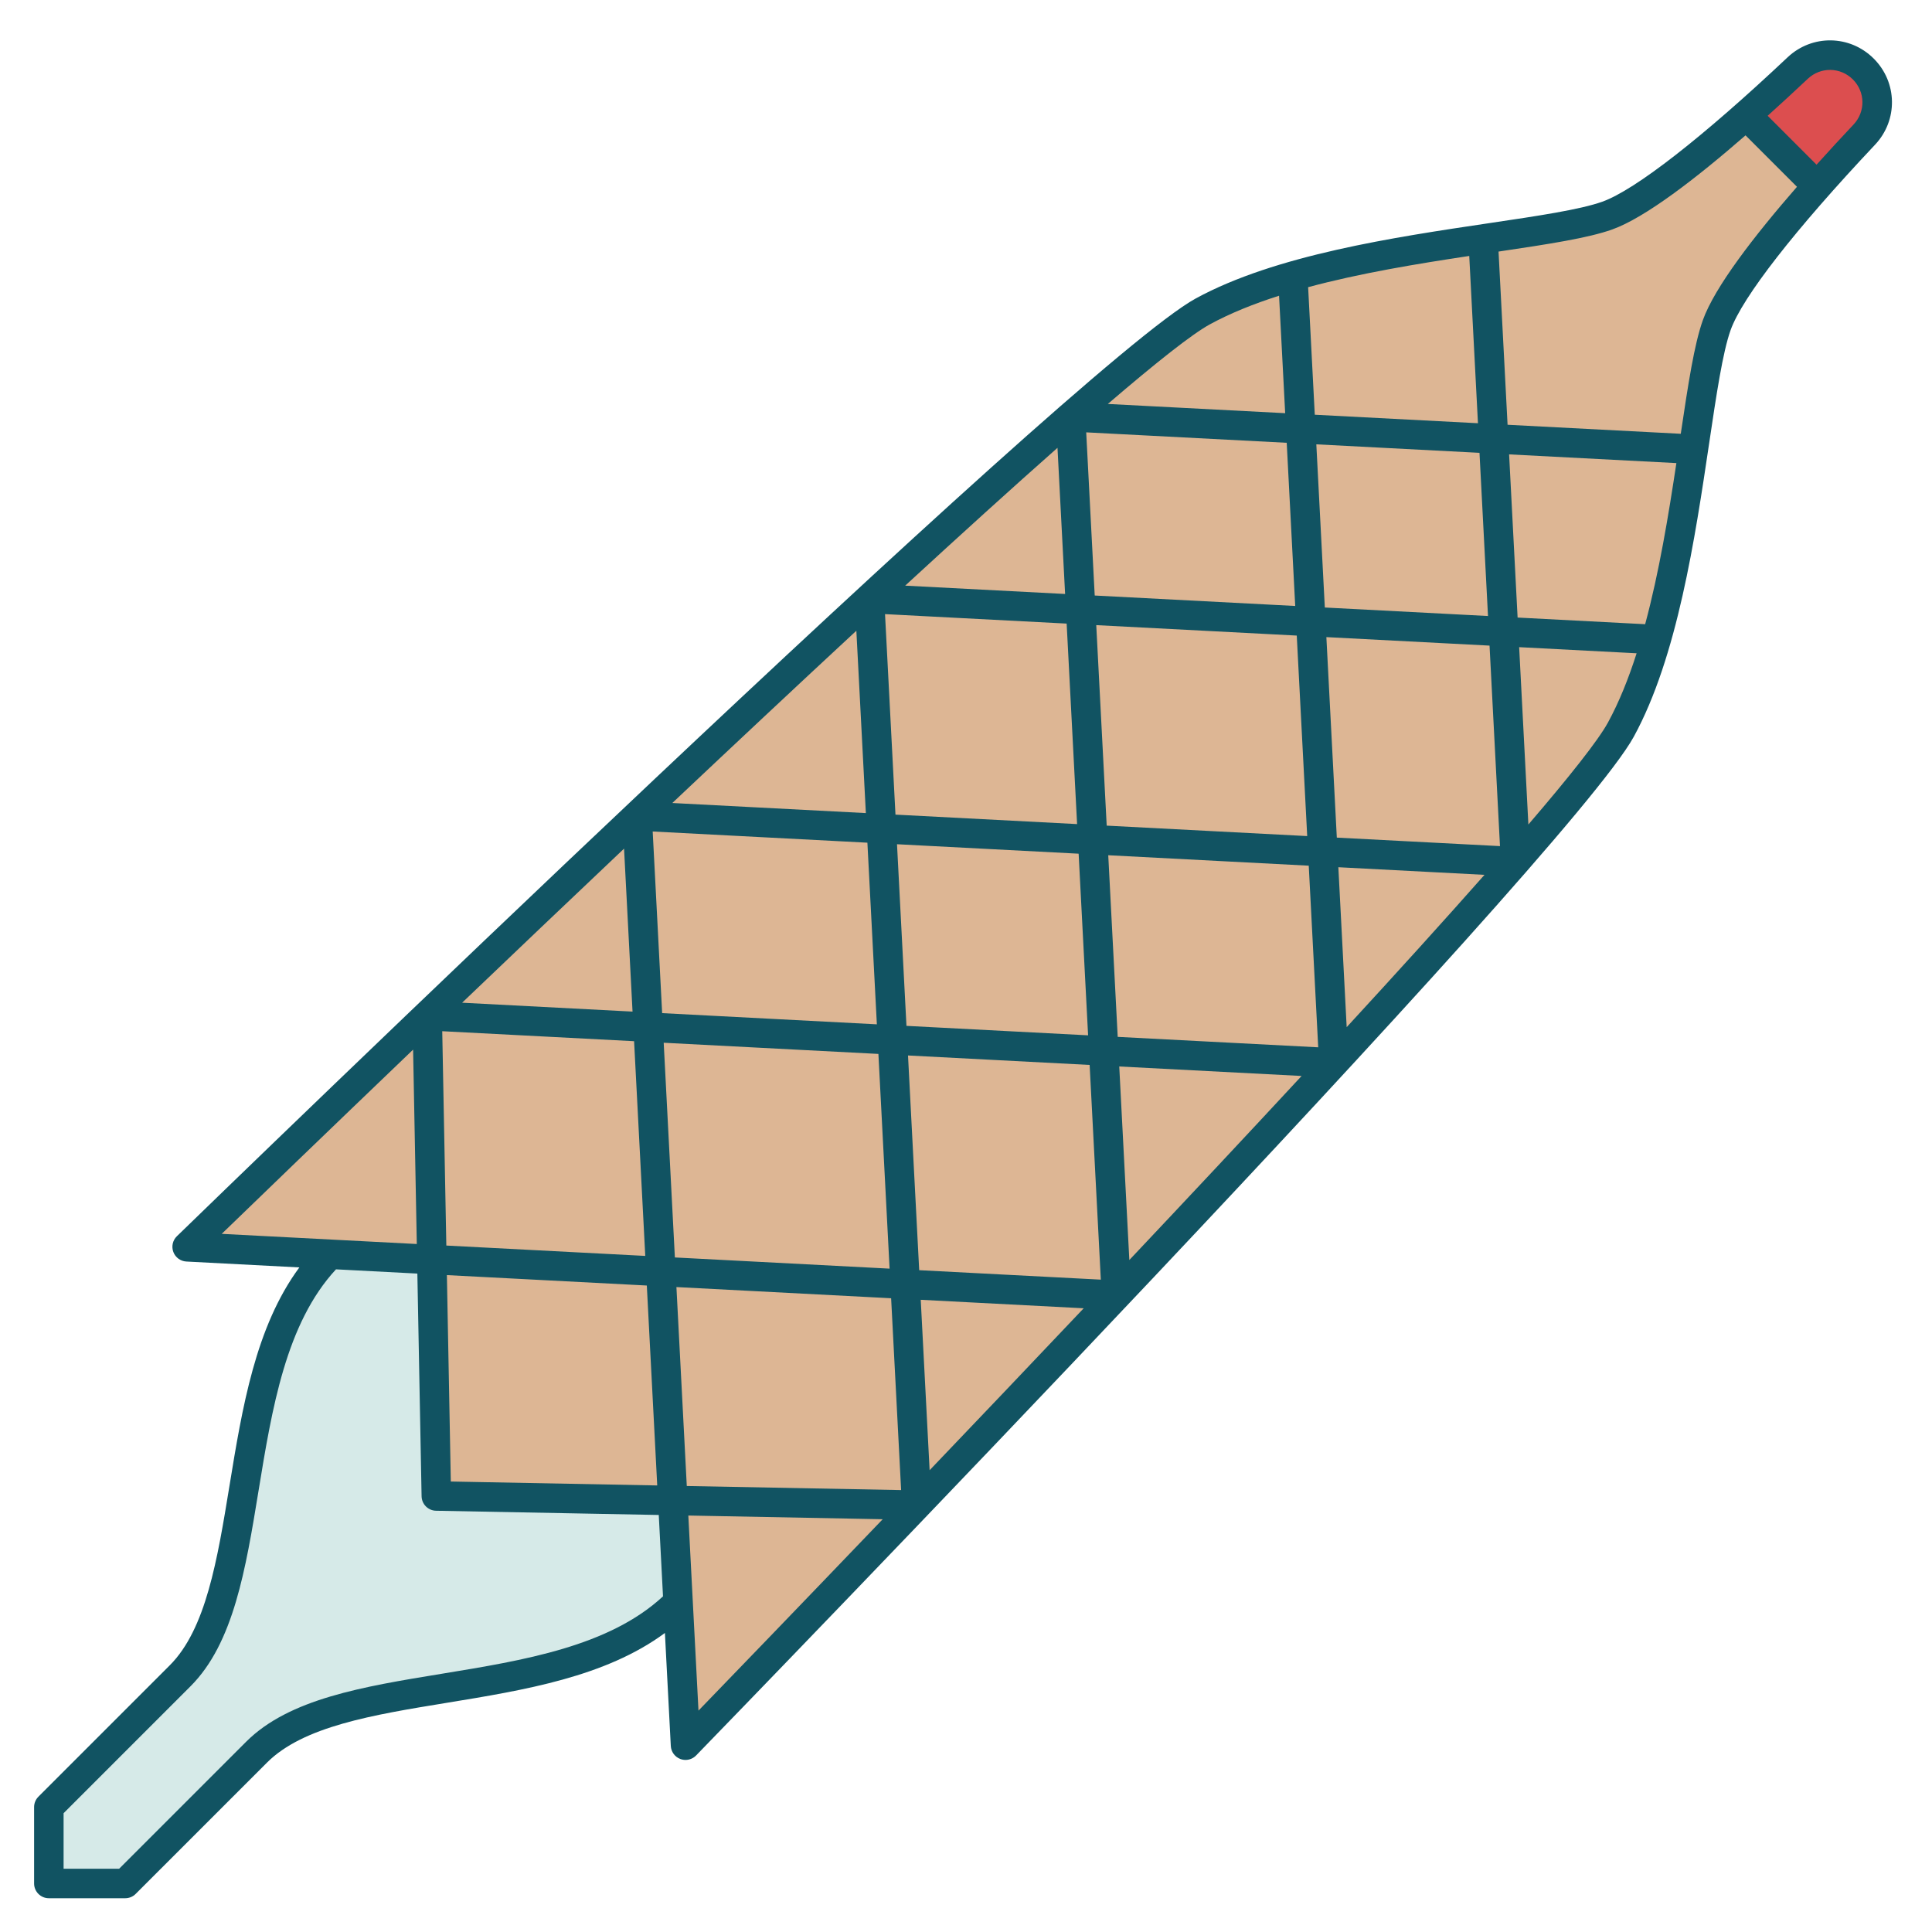 <svg xmlns="http://www.w3.org/2000/svg" xmlns:xlink="http://www.w3.org/1999/xlink" width="1080" zoomAndPan="magnify" viewBox="0 0 810 810" height="1080" preserveAspectRatio="xMidYMid meet" version="1.0"><defs><clipPath id="7ca8f91b0b"><path d="M 14.297 16 L 794 16 L 794 795.797 L 14.297 795.797 Z M 14.297 16 " clip-rule="nonzero"/></clipPath></defs><path fill="#d6eae8" d="M 138.359 525.848 C 93.234 570.988 110.945 667.16 75.539 702.578 L 20.477 757.625 L 20.477 789.66 L 52.516 789.66 L 107.562 734.602 C 142.98 699.195 239.148 716.906 284.289 671.781 L 308.082 484.527 Z M 138.359 525.848 " fill-opacity="1" fill-rule="nonzero"/><path fill="#dc4e4f" d="M 786.988 42.902 C 786.988 47.77 785.195 52.637 781.609 56.453 C 775.969 62.438 769.047 69.93 761.859 78.059 C 740.352 82.859 731.438 71.645 732.082 48.281 C 740.211 41.094 747.703 34.172 753.684 28.531 C 761.457 21.203 773.652 21.375 781.207 28.934 C 785.055 32.781 786.988 37.832 786.988 42.902 Z M 786.988 42.902 " fill-opacity="1" fill-rule="nonzero"/><path fill="#ddb694" d="M 732.082 48.281 C 711.992 66.035 697.566 95.105 683.316 100.188 C 672.914 103.914 644.305 96.836 621.801 100.188 C 596.922 103.898 567.914 108.363 542.016 115.797 C 528.168 119.77 515.219 124.59 504.246 130.586 L 78.461 522.727 L 138.359 525.848 L 181.043 528.074 L 182.93 627.211 L 282.066 629.098 L 284.289 671.781 L 287.414 731.68 L 679.555 305.895 C 685.551 294.922 690.371 281.973 694.344 268.125 C 701.777 242.227 706.242 213.219 709.949 188.34 C 713.305 165.836 706.227 144.16 709.949 133.762 C 715.035 119.512 744.105 98.148 761.859 78.059 Z M 732.082 48.281 " fill-opacity="1" fill-rule="nonzero"/><path fill="#ddb694" d="M 621.801 100.188 L 626.16 183.98 L 545.352 179.762 L 542.016 115.797 C 567.914 108.363 596.922 103.898 621.801 100.188 Z M 621.801 100.188 " fill-opacity="1" fill-rule="nonzero"/><path fill="#ddb694" d="M 545.352 179.762 L 549.555 260.586 L 453.078 255.562 L 448.875 174.738 Z M 545.352 179.762 " fill-opacity="1" fill-rule="nonzero"/><path fill="#ddb694" d="M 453.078 255.562 L 458.102 352.039 L 369.535 347.418 L 364.512 250.941 Z M 453.078 255.562 " fill-opacity="1" fill-rule="nonzero"/><path fill="#ddb694" d="M 369.535 347.418 L 374.156 435.984 L 271.727 430.637 L 267.105 342.09 Z M 369.535 347.418 " fill-opacity="1" fill-rule="nonzero"/><path fill="#ddb694" d="M 271.727 430.637 L 277.059 533.082 L 181.043 528.074 L 179.113 425.816 Z M 271.727 430.637 " fill-opacity="1" fill-rule="nonzero"/><path fill="#ddb694" d="M 379.5 538.414 L 384.324 631.027 L 282.066 629.098 L 277.059 533.082 Z M 379.5 538.414 " fill-opacity="1" fill-rule="nonzero"/><path fill="#ddb694" d="M 462.719 440.605 L 468.051 543.035 L 379.5 538.414 L 374.156 435.984 Z M 462.719 440.605 " fill-opacity="1" fill-rule="nonzero"/><path fill="#ddb694" d="M 554.578 357.062 L 559.199 445.629 L 462.719 440.605 L 458.102 352.039 Z M 554.578 357.062 " fill-opacity="1" fill-rule="nonzero"/><path fill="#ddb694" d="M 630.379 264.789 L 635.402 361.266 L 554.578 357.062 L 549.555 260.586 Z M 630.379 264.789 " fill-opacity="1" fill-rule="nonzero"/><path fill="#ddb694" d="M 626.16 183.98 L 709.949 188.34 C 706.242 213.219 701.777 242.227 694.344 268.125 L 630.379 264.789 Z M 626.16 183.98 " fill-opacity="1" fill-rule="nonzero"/><path fill="#ddb694" d="M 630.379 264.789 L 694.344 268.125 C 690.371 281.973 685.551 294.922 679.555 305.895 C 674.594 314.996 658.457 334.855 635.402 361.266 Z M 630.379 264.789 " fill-opacity="1" fill-rule="nonzero"/><path fill="#ddb694" d="M 542.016 115.797 L 545.352 179.762 L 448.875 174.738 C 475.285 151.68 495.145 135.547 504.246 130.586 C 515.219 124.59 528.168 119.77 542.016 115.797 Z M 542.016 115.797 " fill-opacity="1" fill-rule="nonzero"/><path fill="#ddb694" d="M 448.875 174.738 L 453.078 255.562 L 364.512 250.941 C 395.914 221.965 425.059 195.523 448.875 174.738 Z M 448.875 174.738 " fill-opacity="1" fill-rule="nonzero"/><path fill="#ddb694" d="M 554.578 357.062 L 635.402 361.266 C 614.617 385.082 588.176 414.227 559.199 445.629 Z M 554.578 357.062 " fill-opacity="1" fill-rule="nonzero"/><path fill="#ddb694" d="M 462.719 440.605 L 559.199 445.629 C 530.332 476.891 498.93 510.379 468.051 543.035 Z M 462.719 440.605 " fill-opacity="1" fill-rule="nonzero"/><path fill="#ddb694" d="M 364.512 250.941 L 369.535 347.418 L 267.105 342.09 C 299.762 311.211 333.25 279.809 364.512 250.941 Z M 364.512 250.941 " fill-opacity="1" fill-rule="nonzero"/><path fill="#ddb694" d="M 267.105 342.09 L 271.727 430.637 L 179.113 425.816 C 205.957 400.102 236.168 371.328 267.105 342.09 Z M 267.105 342.09 " fill-opacity="1" fill-rule="nonzero"/><path fill="#ddb694" d="M 379.5 538.414 L 468.051 543.035 C 438.812 573.973 410.039 604.184 384.324 631.027 Z M 379.5 538.414 " fill-opacity="1" fill-rule="nonzero"/><path fill="#ddb694" d="M 282.066 629.098 L 384.324 631.027 C 328.598 689.258 287.414 731.68 287.414 731.68 L 284.289 671.781 Z M 282.066 629.098 " fill-opacity="1" fill-rule="nonzero"/><path fill="#ddb694" d="M 179.113 425.816 L 181.043 528.074 L 138.359 525.848 L 78.461 522.727 C 78.461 522.727 120.883 481.543 179.113 425.816 Z M 179.113 425.816 " fill-opacity="1" fill-rule="nonzero"/><path fill="#ddb694" d="M 277.059 533.082 L 282.066 629.098 L 182.93 627.211 L 181.043 528.074 Z M 277.059 533.082 " fill-opacity="1" fill-rule="nonzero"/><path fill="#ddb694" d="M 374.156 435.984 L 379.5 538.414 L 277.059 533.082 L 271.727 430.637 Z M 374.156 435.984 " fill-opacity="1" fill-rule="nonzero"/><path fill="#ddb694" d="M 458.102 352.039 L 462.719 440.605 L 374.156 435.984 L 369.535 347.418 Z M 458.102 352.039 " fill-opacity="1" fill-rule="nonzero"/><path fill="#ddb694" d="M 549.555 260.586 L 554.578 357.062 L 458.102 352.039 L 453.078 255.562 Z M 549.555 260.586 " fill-opacity="1" fill-rule="nonzero"/><path fill="#ddb694" d="M 626.16 183.98 L 630.379 264.789 L 549.555 260.586 L 545.352 179.762 Z M 626.16 183.98 " fill-opacity="1" fill-rule="nonzero"/><path fill="#ddb694" d="M 732.082 48.281 L 761.859 78.059 C 744.105 98.148 724.832 122.055 719.75 136.305 C 716.023 146.707 713.305 165.836 709.949 188.34 L 626.16 183.98 L 621.801 100.188 C 644.305 96.836 663.434 94.117 673.836 90.391 C 688.082 85.309 711.992 66.035 732.082 48.281 Z M 732.082 48.281 " fill-opacity="1" fill-rule="nonzero"/><g clip-path="url(#7ca8f91b0b)"><path fill="#115362" d="M 785.574 24.566 C 775.594 14.586 759.723 14.355 749.449 24.035 C 713.848 57.586 685.535 79.648 671.762 84.566 C 662.461 87.887 644.812 90.516 624.375 93.551 C 584.426 99.492 534.711 106.887 501.281 125.156 C 451.055 152.602 89.523 503.379 74.156 518.297 C 72.391 520.008 71.812 522.602 72.676 524.902 C 73.539 527.203 75.688 528.777 78.141 528.902 L 125.508 531.371 C 107.105 556.297 101.566 590.16 96.191 623.043 C 91.148 653.863 86.391 682.977 71.164 698.203 L 16.109 753.262 C 14.949 754.418 14.297 755.992 14.297 757.629 L 14.297 789.66 C 14.297 793.074 17.066 795.844 20.477 795.844 L 52.508 795.844 C 54.148 795.844 55.723 795.191 56.879 794.031 L 111.938 738.977 C 127.164 723.75 156.273 718.988 187.094 713.949 C 219.977 708.574 253.84 703.031 278.766 684.633 L 281.234 732 C 281.363 734.453 282.934 736.602 285.234 737.465 C 285.941 737.73 286.68 737.859 287.406 737.859 C 289.051 737.859 290.656 737.203 291.844 735.984 C 306.762 720.617 657.539 359.086 684.98 308.859 C 703.25 275.43 710.645 225.715 716.586 185.766 C 719.625 165.328 722.25 147.68 725.57 138.379 C 730.492 124.609 752.555 96.293 786.105 60.691 C 795.789 50.414 795.555 34.551 785.574 24.566 Z M 623.852 258.266 L 555.438 254.703 L 551.875 186.289 L 620.285 189.852 Z M 632.699 190.5 L 702.832 194.152 C 699.543 215.945 695.625 239.844 689.738 261.699 L 636.262 258.914 Z M 270.531 526.547 L 187.125 522.203 L 185.414 432.34 L 265.844 436.527 Z M 271.18 538.961 L 275.547 622.781 L 189.004 621.137 L 187.359 534.594 Z M 283.594 539.609 L 373.609 544.297 L 377.801 624.723 L 287.938 623.016 Z M 282.945 527.195 L 278.258 437.176 L 368.277 441.863 L 372.965 531.883 Z M 452.223 357.914 L 456.191 434.066 L 380.039 430.098 L 376.074 353.949 Z M 375.43 341.535 L 371.051 257.473 L 447.199 261.441 L 451.578 345.504 Z M 464.637 358.562 L 548.699 362.941 L 552.668 439.09 L 468.605 434.715 Z M 463.988 346.152 L 459.609 262.09 L 543.672 266.469 L 548.051 350.531 Z M 458.965 249.676 L 455.398 181.266 L 539.461 185.645 L 543.027 254.055 Z M 446.551 249.027 L 379.5 245.535 C 402.738 224.152 424.469 204.449 443.359 187.754 Z M 363.016 340.891 L 281.871 336.664 C 307.793 312.203 334.02 287.621 359.031 264.438 Z M 363.66 353.301 L 367.629 429.453 L 277.609 424.762 L 273.645 348.609 Z M 380.688 442.512 L 456.836 446.48 L 461.527 536.496 L 385.375 532.531 Z M 469.25 447.125 L 545.703 451.105 C 522.52 476.121 497.938 502.348 473.477 528.27 Z M 561.109 363.586 L 622.383 366.781 C 605.691 385.672 585.988 407.402 564.602 430.641 Z M 560.465 351.176 L 556.086 267.113 L 624.496 270.676 L 628.875 354.738 Z M 551.227 173.879 L 548.441 120.402 C 570.293 114.512 594.195 110.598 615.988 107.309 L 619.641 177.441 Z M 507.207 136.004 C 515.801 131.309 525.664 127.363 536.25 123.98 L 538.816 173.23 L 464.461 169.359 C 484.645 152.047 499.73 140.09 507.207 136.004 Z M 265.195 424.117 L 193.746 420.395 C 214.988 400.09 238.012 378.164 261.637 355.793 Z M 173.195 440.062 L 174.746 521.559 L 92.957 517.301 C 107.566 503.164 136.746 474.984 173.195 440.062 Z M 185.098 701.75 C 152.258 707.121 121.234 712.191 103.195 730.234 L 49.949 783.48 L 26.66 783.48 L 26.66 760.191 L 79.906 706.945 C 97.945 688.906 103.02 657.883 108.391 625.043 C 114.039 590.508 119.875 554.832 140.867 532.176 L 174.98 533.953 L 176.754 627.324 C 176.82 630.645 179.496 633.324 182.816 633.387 L 276.191 635.16 L 277.969 669.273 C 255.309 690.266 219.637 696.102 185.098 701.75 Z M 288.582 635.395 L 370.078 636.945 C 335.156 673.395 306.977 702.574 292.84 717.184 Z M 389.746 616.395 L 386.023 544.945 L 454.348 548.504 C 431.977 572.129 410.051 595.152 389.746 616.395 Z M 674.137 302.934 C 670.051 310.41 658.094 325.496 640.781 345.68 L 636.91 271.324 L 686.16 273.891 C 682.777 284.477 678.828 294.34 674.137 302.934 Z M 713.934 134.219 C 710.32 144.324 707.789 160.91 704.668 181.867 L 632.055 178.086 L 628.27 105.473 C 649.234 102.352 665.816 99.82 675.922 96.207 C 689.754 91.27 711.18 74.73 731.824 56.75 L 753.391 78.316 C 735.41 98.961 718.871 120.383 713.934 134.219 Z M 777.105 52.215 C 772.109 57.52 766.859 63.199 761.598 69.047 L 741.094 48.543 C 746.941 43.285 752.621 38.031 757.926 33.035 C 763.301 27.965 771.609 28.09 776.832 33.312 C 782.055 38.531 782.176 46.836 777.105 52.215 Z M 777.105 52.215 " fill-opacity="1" fill-rule="nonzero"/></g></svg>